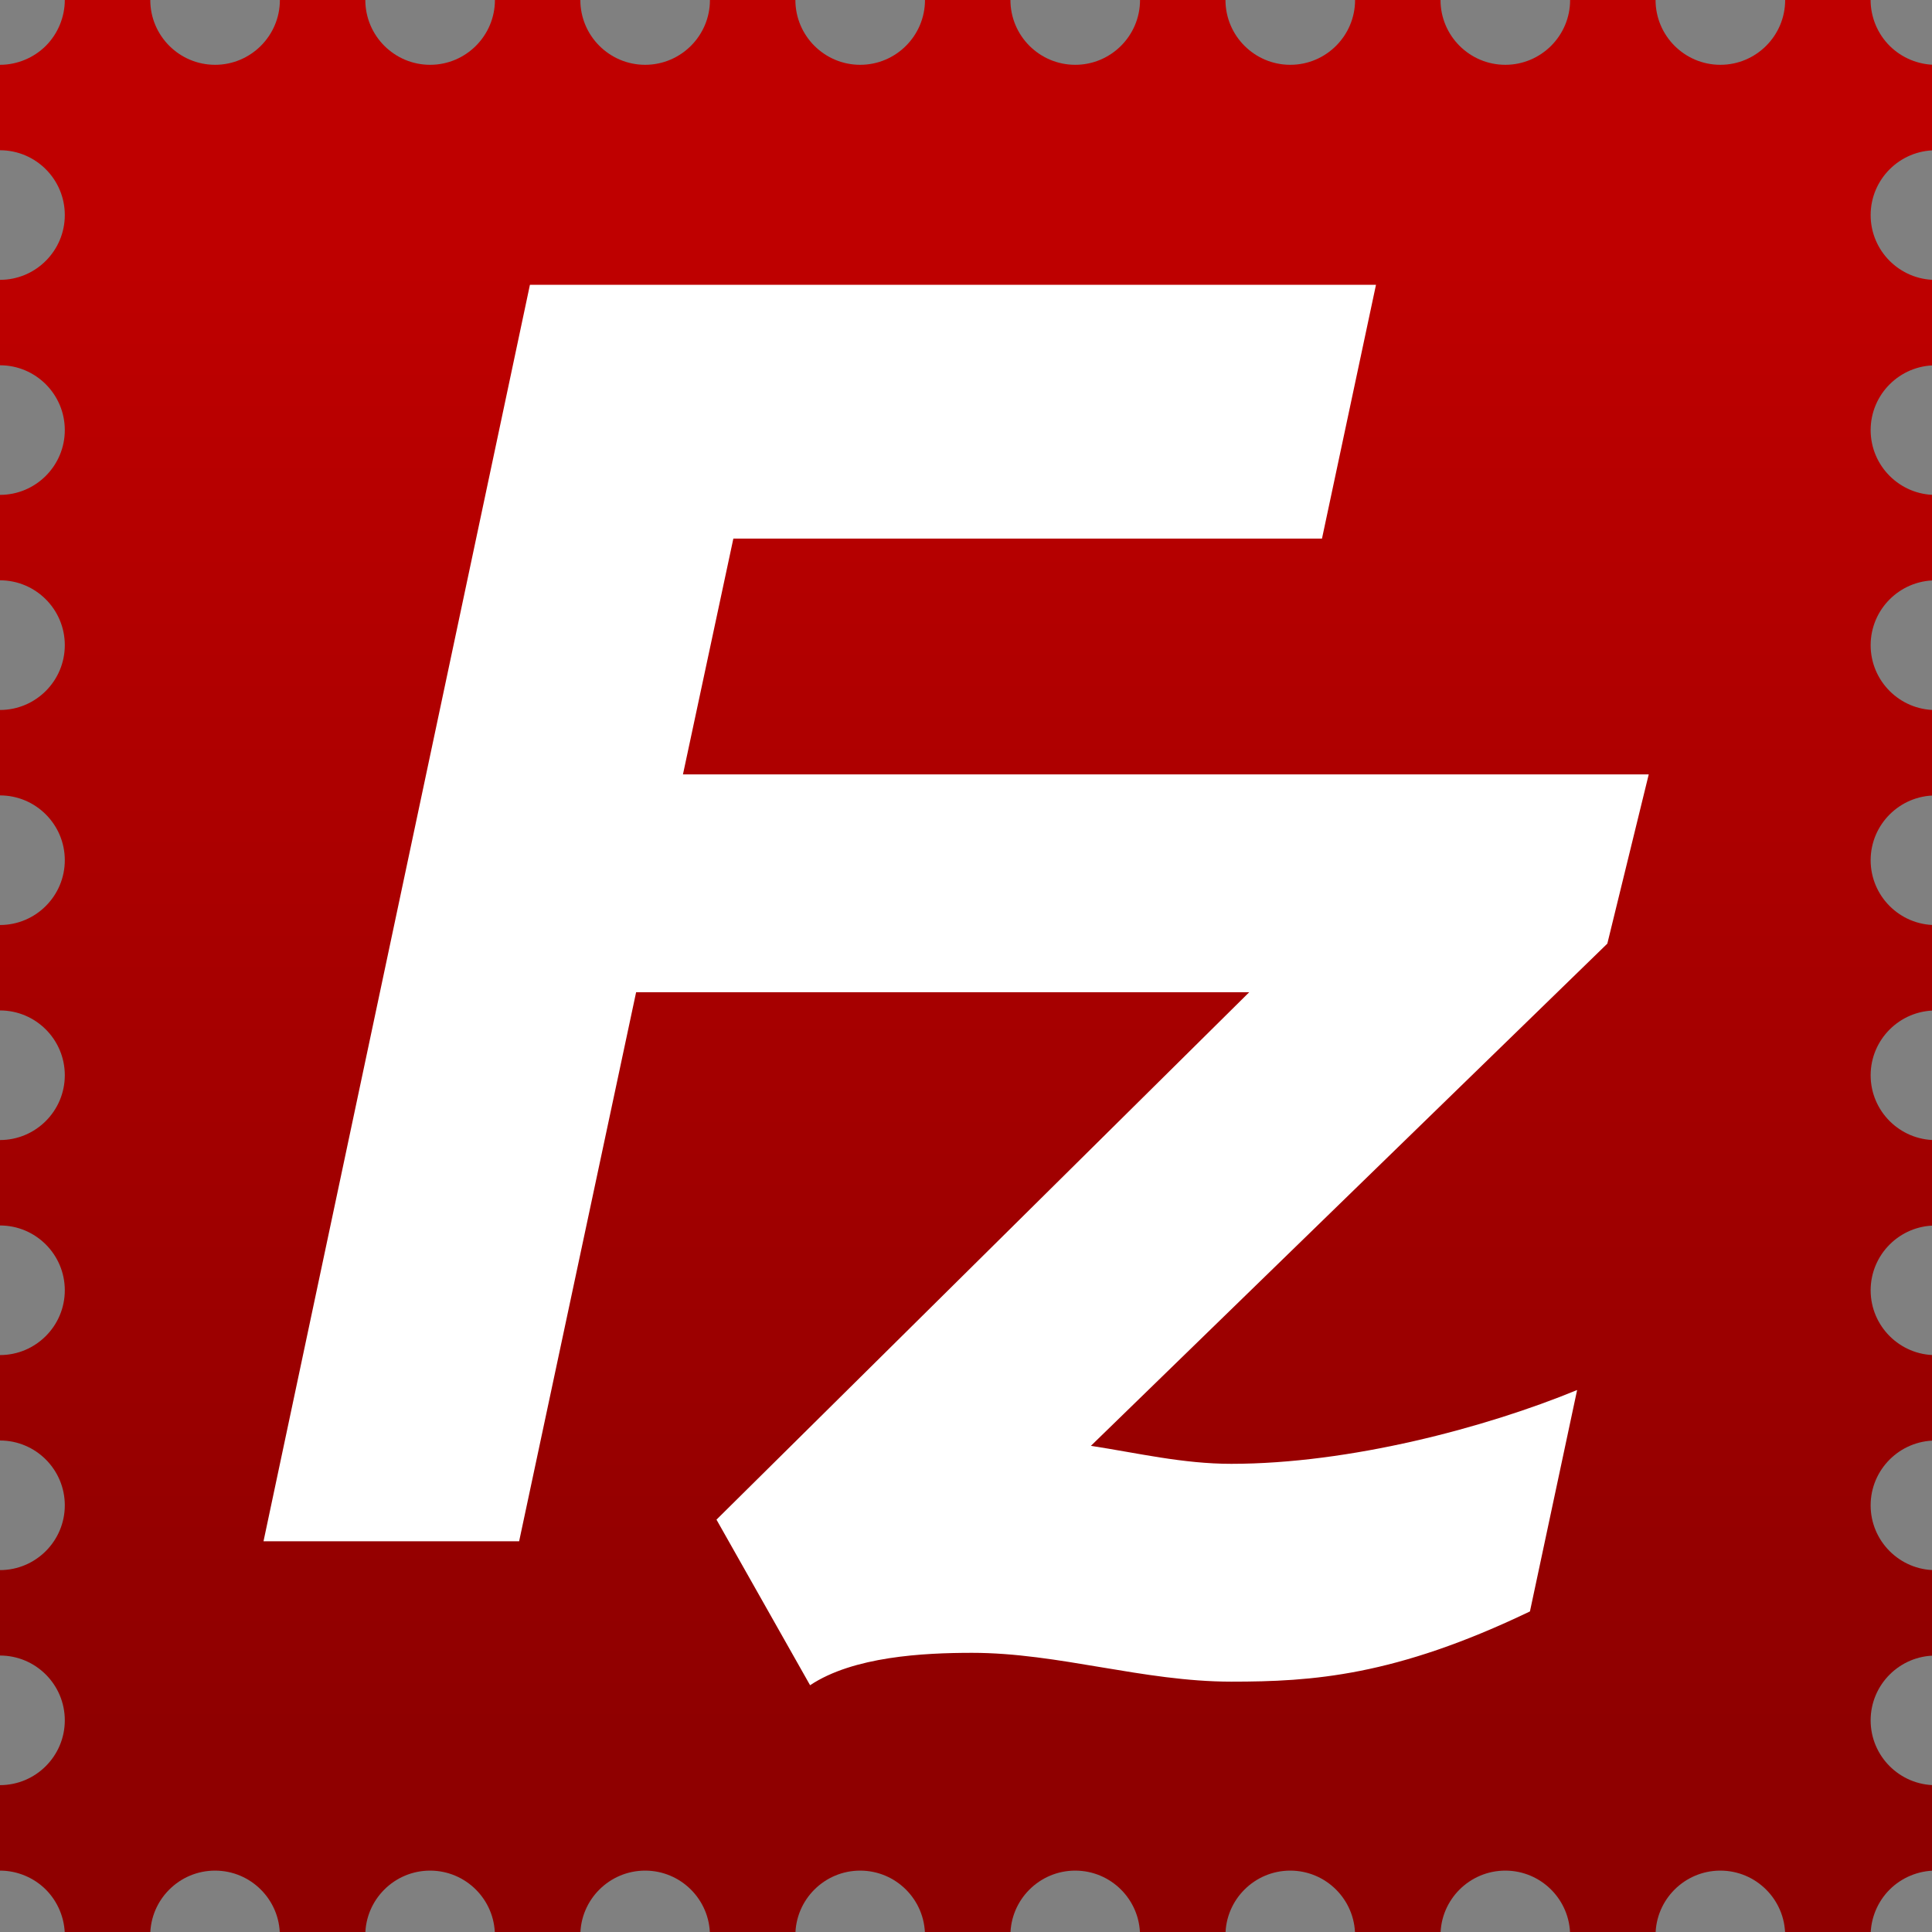 <?xml version="1.0" encoding="UTF-8" standalone="no"?>
<!-- Created with Inkscape (http://www.inkscape.org/) -->

<svg
   width="400"
   height="400"
   viewBox="0 0 105.833 105.833"
   version="1.1"
   id="svg227"
   xml:space="preserve"
   inkscape:version="1.2.2 (b0a8486541, 2022-12-01)"
   sodipodi:docname="filezilla.svg"
   xmlns:inkscape="http://www.inkscape.org/namespaces/inkscape"
   xmlns:sodipodi="http://sodipodi.sourceforge.net/DTD/sodipodi-0.dtd"
   xmlns:xlink="http://www.w3.org/1999/xlink"
   xmlns="http://www.w3.org/2000/svg"
   xmlns:svg="http://www.w3.org/2000/svg"><rect x="0" y="0" width="105.833" height="105.833" fill="#808080" stroke="none"/><sodipodi:namedview
     id="namedview229"
     pagecolor="#ffffff"
     bordercolor="#666666"
     borderopacity="1.0"
     inkscape:showpageshadow="2"
     inkscape:pageopacity="0.0"
     inkscape:pagecheckerboard="0"
     inkscape:deskcolor="#d1d1d1"
     inkscape:document-units="mm"
     showgrid="false"
     inkscape:zoom="0.71357323"
     inkscape:cx="397.29629"
     inkscape:cy="561.25984"
     inkscape:window-width="1854"
     inkscape:window-height="999"
     inkscape:window-x="0"
     inkscape:window-y="0"
     inkscape:window-maximized="1"
     inkscape:current-layer="layer1" /><defs
     id="defs224"><linearGradient
       x1="187.947"
       y1="123.859"
       x2="187.947"
       y2="258.865"
       id="XMLID_2_"
       gradientUnits="userSpaceOnUse"><stop
         id="stop2308"
         style="stop-color:#bf0000;stop-opacity:1"
         offset="0" /><stop
         id="stop2310"
         style="stop-color:#8f0000;stop-opacity:1"
         offset="1" /></linearGradient><linearGradient
       x1="187.947"
       y1="123.859"
       x2="187.947"
       y2="258.865"
       id="linearGradient3060"
       xlink:href="#XMLID_2_"
       gradientUnits="userSpaceOnUse"
       gradientTransform="matrix(2.174,0,0,2.174,-218.687,-223.172)" /></defs><g
     inkscape:label="Layer 1"
     inkscape:groupmode="layer"
     id="layer1"><g
       id="g247"
       transform="scale(0.279)"><path
         d="m 0,12.724 v 16.775 c 7.015,0 12.723,5.708 12.723,12.72 0,7.017 -5.708,12.724 -12.723,12.724 v 16.775 c 7.015,0 12.723,5.708 12.723,12.72 0,7.017 -5.708,12.724 -12.723,12.724 v 16.775 c 7.015,0 12.723,5.708 12.723,12.729 0,7.021 -5.708,12.729 -12.723,12.729 v 16.775 c 7.015,0 12.723,5.703 12.723,12.72 0,7.017 -5.708,12.724 -12.723,12.724 v 16.775 c 7.015,0 12.723,5.703 12.723,12.72 0,7.017 -5.708,12.724 -12.723,12.724 v 16.775 c 7.015,0 12.723,5.703 12.723,12.72 0,7.017 -5.708,12.724 -12.723,12.724 v 16.775 c 7.015,0 12.723,5.703 12.723,12.72 0,7.017 -5.708,12.724 -12.723,12.724 v 16.775 c 7.015,0 12.723,5.703 12.723,12.72 0,7.017 -5.708,12.724 -12.723,12.724 v 16.784 c 3.349,0 6.628,1.355 8.998,3.725 2.366,2.366 3.725,5.645 3.725,8.995 h 16.776 c 0,-7.017 5.708,-12.72 12.723,-12.72 7.015,0 12.723,5.703 12.723,12.72 h 16.776 c 0,-7.017 5.708,-12.72 12.723,-12.72 7.015,0 12.723,5.703 12.723,12.72 h 16.776 c 0,-7.017 5.708,-12.72 12.723,-12.72 7.015,0 12.723,5.703 12.723,12.72 h 16.776 c 0,-7.017 5.708,-12.72 12.723,-12.72 7.015,0 12.723,5.703 12.723,12.72 h 16.776 c 0,-7.017 5.708,-12.72 12.723,-12.72 7.015,0 12.723,5.703 12.723,12.72 h 16.776 c 0,-7.017 5.708,-12.72 12.723,-12.72 7.015,0 12.723,5.703 12.723,12.72 h 16.776 c 0,-7.017 5.708,-12.72 12.723,-12.72 7.015,0 12.723,5.703 12.723,12.72 h 16.776 c 0,-7.017 5.708,-12.72 12.723,-12.72 7.015,0 12.723,5.703 12.723,12.72 h 16.785 c 0,-3.351 1.359,-6.63 3.729,-8.995 2.366,-2.37 5.645,-3.725 8.996,-3.725 v -16.775 c -7.017,0 -12.725,-5.708 -12.725,-12.724 0,-7.017 5.708,-12.72 12.725,-12.72 v -16.775 c -7.017,0 -12.725,-5.708 -12.725,-12.724 0,-7.017 5.708,-12.72 12.725,-12.72 V 266.065 c -7.017,0 -12.725,-5.708 -12.725,-12.724 0,-7.017 5.708,-12.72 12.725,-12.72 v -16.775 c -7.017,0 -12.725,-5.708 -12.725,-12.724 0,-7.017 5.708,-12.72 12.725,-12.72 v -16.775 c -7.017,0 -12.725,-5.708 -12.725,-12.724 0,-7.017 5.708,-12.72 12.725,-12.72 v -16.775 c -7.017,0 -12.725,-5.708 -12.725,-12.729 0,-7.021 5.708,-12.729 12.725,-12.729 V 97.173 c -7.017,0 -12.725,-5.708 -12.725,-12.724 0,-7.012 5.708,-12.72 12.725,-12.72 V 54.953 c -7.017,0 -12.725,-5.708 -12.725,-12.724 0,-7.012 5.708,-12.72 12.725,-12.72 V 12.724 c -3.351,0 -6.63,-1.359 -8.996,-3.725 C 368.635,6.63 367.276,3.351 367.276,0 h -16.776 c 0,7.017 -5.708,12.724 -12.723,12.724 -7.015,0 -12.723,-5.708 -12.723,-12.724 h -16.776 c 0,7.017 -5.708,12.724 -12.723,12.724 -7.015,0 -12.723,-5.708 -12.723,-12.724 h -16.776 c 0,7.017 -5.708,12.724 -12.723,12.724 -7.015,0 -12.723,-5.708 -12.723,-12.724 h -16.776 c 0,7.017 -5.708,12.724 -12.723,12.724 -7.015,0 -12.723,-5.708 -12.723,-12.724 h -16.776 c 0,7.017 -5.708,12.724 -12.723,12.724 -7.015,0 -12.723,-5.708 -12.723,-12.724 h -16.776 c 0,7.017 -5.708,12.724 -12.723,12.724 -7.015,0 -12.723,-5.708 -12.723,-12.724 H 97.174 c 0,7.017 -5.708,12.724 -12.723,12.724 C 77.436,12.724 71.728,7.017 71.728,0 h -16.776 c 0,7.017 -5.708,12.724 -12.723,12.724 C 35.215,12.724 29.507,7.017 29.507,0 h -16.785 c 0,3.351 -1.359,6.63 -3.725,9 C 6.628,11.365 3.349,12.724 0,12.724 Z"
         id="path2312"
         style="fill:url(#linearGradient3060)" /><path
         d="M 323.713,152.049 H 134.091 l 9.896,-46.299 H 259.559 L 270.161,55.918 H 104.047 L 51.739,302.609 h 50.188 l 22.969,-107.797 h 120.379 l -104.601,103.554 18.378,32.513 c 8.48,-5.653 22.264,-6.362 31.808,-6.362 16.967,0 33.578,5.658 50.891,5.658 15.876,0 32.127,-1.061 58.638,-13.786 l 9.263,-43.47 c -18.028,7.419 -44.702,14.49 -67.901,14.49 -9.537,0 -18.374,-2.12 -27.563,-3.533 l 101.396,-98.603 z"
         id="path2314"
         style="fill:#ffffff" /></g></g></svg>
